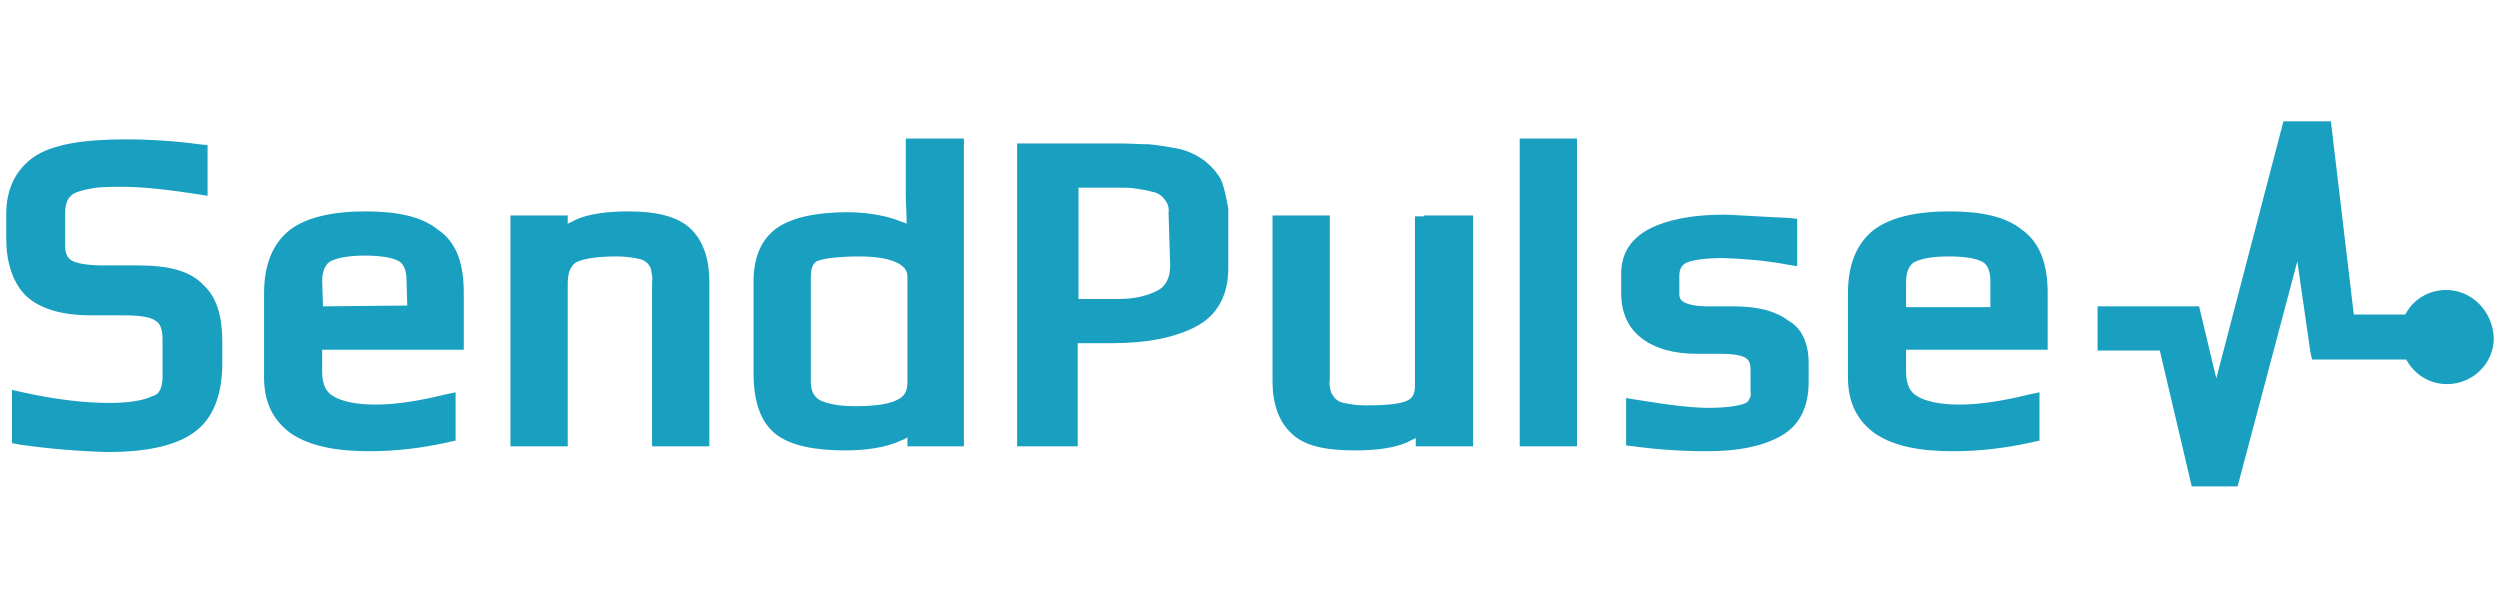 <svg width="201" height="48" viewBox="0 0 201 48" fill="none" xmlns="http://www.w3.org/2000/svg">
<g clip-path="url(#clip0_50_6916)">
<path d="M145.416 29.171V30.685C145.416 32.725 144.692 34.239 143.113 35.094C141.665 35.884 139.756 36.279 137.256 36.279C135.281 36.279 133.307 36.147 131.333 35.884L130.74 35.818V35.226V32.791V32.001L131.53 32.133C134.294 32.593 136.203 32.791 137.321 32.791C138.703 32.791 139.625 32.659 140.217 32.462C140.48 32.33 140.546 32.33 140.612 32.133C140.743 31.935 140.809 31.804 140.743 31.474V29.698C140.743 29.105 140.546 28.908 140.349 28.776C140.02 28.579 139.427 28.447 138.374 28.447H136.466C134.623 28.447 133.109 28.052 131.991 27.197C130.872 26.341 130.345 25.091 130.345 23.577V21.998C130.345 20.352 131.135 19.168 132.649 18.378C134.097 17.654 136.071 17.259 138.638 17.259C139.23 17.259 140.941 17.391 143.837 17.523L144.495 17.588V18.247V20.55V21.405L143.705 21.274C141.994 20.945 140.283 20.813 138.572 20.747C136.926 20.747 135.939 20.945 135.544 21.142C135.215 21.34 135.018 21.603 135.018 22.195V23.643C135.018 23.972 135.15 24.169 135.413 24.301C135.742 24.498 136.4 24.63 137.387 24.63H138.638H139.361C141.204 24.63 142.718 24.959 143.837 25.815C144.89 26.407 145.416 27.657 145.416 29.171ZM122.909 11.139H122.185V12.192V35.16V35.884H122.909H126.068H126.792V35.16V12.192V11.139H126.068H122.909ZM164.633 23.577V27.328V28.118H163.909H153.248V29.895C153.248 30.948 153.577 31.54 154.169 31.869C154.827 32.264 155.946 32.528 157.525 32.528C159.105 32.528 160.882 32.264 163.053 31.738L163.975 31.54V32.462V34.831V35.423L163.383 35.555C161.342 36.016 159.171 36.279 157.065 36.279C154.366 36.279 152.326 35.884 150.813 34.897C149.299 33.844 148.575 32.33 148.575 30.356V23.577C148.575 21.34 149.233 19.628 150.615 18.51C151.997 17.457 154.103 16.996 156.736 16.996C159.236 16.996 161.211 17.391 162.527 18.444C164.041 19.497 164.633 21.274 164.633 23.577ZM160.026 22.59C160.026 21.735 159.763 21.274 159.434 21.076C158.973 20.813 158.118 20.616 156.67 20.616C155.288 20.616 154.432 20.813 153.906 21.076C153.577 21.274 153.248 21.735 153.248 22.656V24.696H160.026V22.59ZM114.485 17.391H113.761V18.115V31.014C113.761 31.672 113.564 32.001 113.169 32.198C112.642 32.462 111.589 32.593 109.812 32.593C109.22 32.593 108.628 32.528 108.035 32.396C107.706 32.33 107.509 32.198 107.311 32.001C107.18 31.804 107.048 31.672 106.982 31.409C106.917 31.08 106.851 30.816 106.917 30.553V18.049V17.325H106.193H103.034H102.31V18.049V30.619C102.31 32.396 102.77 33.844 103.823 34.831C104.876 35.884 106.653 36.213 108.957 36.213C110.668 36.213 112.116 36.016 113.169 35.555C113.366 35.423 113.564 35.357 113.827 35.226V35.884H114.551H117.71H118.434V35.16V18.049V17.325H117.71H114.485V17.391ZM196.683 23.314C195.235 23.314 193.985 24.104 193.392 25.288H189.246L187.404 9.757H183.587L178.19 30.422L176.808 24.63H168.647V28.184H173.649L176.216 39.109H179.901L184.705 21.011L185.758 28.316L185.89 28.908H193.458C194.116 30.093 195.301 30.882 196.749 30.882C198.789 30.882 200.5 29.237 200.5 27.197C200.434 25.025 198.723 23.314 196.683 23.314ZM98.164 14.429C98.493 15.153 98.756 16.799 98.756 16.799V21.537C98.756 23.709 97.9 25.354 96.124 26.275C94.478 27.131 92.241 27.592 89.411 27.592H86.647V35.16V35.884H85.923H82.501H81.777V35.16V12.258V11.534H82.501H89.937C90.924 11.534 91.714 11.6 92.372 11.6C93.096 11.665 93.886 11.797 94.61 11.929C95.334 12.06 96.058 12.389 96.65 12.784C97.308 13.245 97.769 13.771 98.164 14.429ZM93.952 17.128C94.018 16.733 93.886 16.338 93.623 16.009C93.359 15.68 93.03 15.482 92.636 15.417C92.175 15.285 91.714 15.219 91.254 15.153C90.859 15.088 90.398 15.088 89.806 15.088H86.713V24.038H89.871C91.122 24.038 92.109 23.84 93.03 23.38C93.689 23.051 94.083 22.393 94.083 21.34L93.952 17.128ZM11.096 21.34H8.332C6.884 21.34 6.094 21.142 5.765 20.945C5.436 20.747 5.238 20.418 5.238 19.76V17.128C5.238 16.272 5.502 15.812 5.962 15.548C6.226 15.417 6.62 15.285 7.344 15.153C8.002 15.022 8.858 15.022 9.911 15.022C11.359 15.022 13.333 15.219 15.9 15.614L16.689 15.746V14.956V12.323V11.665L16.031 11.6C14.057 11.336 12.083 11.205 10.108 11.205C6.686 11.205 4.185 11.6 2.672 12.652C1.224 13.706 0.5 15.219 0.5 17.259V19.102C0.5 21.011 0.961 22.59 2.014 23.709C3.132 24.828 4.975 25.354 7.344 25.354H10.043C11.491 25.354 12.214 25.552 12.543 25.815C12.873 26.012 13.07 26.473 13.07 27.328V30.29C13.07 30.751 13.004 31.014 12.873 31.343C12.741 31.606 12.609 31.738 12.214 31.869C11.491 32.198 10.372 32.396 8.792 32.396C6.818 32.396 4.514 32.133 1.816 31.54L0.961 31.343V32.198V35.028V35.621L1.619 35.752C3.922 36.081 6.291 36.279 8.661 36.344C11.622 36.344 13.991 35.884 15.505 34.831C17.15 33.712 17.874 31.738 17.874 29.171V27.526C17.874 25.552 17.479 23.972 16.426 22.985C15.307 21.735 13.465 21.34 11.096 21.34ZM76.775 11.139H77.499V12.192V35.16V35.884H76.775H73.682H72.958V35.16C72.761 35.292 72.629 35.357 72.432 35.423C71.313 35.95 69.733 36.213 67.956 36.213C65.456 36.213 63.547 35.818 62.362 34.897C61.112 33.91 60.586 32.198 60.586 30.027V22.59C60.586 20.747 61.178 19.234 62.494 18.312C63.745 17.457 65.719 17.062 68.154 17.062C69.47 17.062 70.852 17.259 72.037 17.654C72.3 17.786 72.629 17.852 72.892 17.983C72.892 17.062 72.826 16.206 72.826 15.68V12.192V11.139H73.55H75.985H76.775ZM72.958 22.261C72.958 21.8 72.761 21.471 72.168 21.142C71.51 20.813 70.523 20.616 69.009 20.616C68.088 20.616 67.364 20.681 66.772 20.747C66.18 20.813 65.85 20.945 65.653 21.011C65.456 21.142 65.192 21.405 65.192 22.261V30.685C65.192 31.474 65.456 31.869 65.85 32.133C66.311 32.396 67.233 32.659 68.746 32.659C70.457 32.659 71.576 32.462 72.168 32.133C72.695 31.869 72.958 31.474 72.958 30.751V22.261ZM37.288 23.577V27.328V28.118H36.63H25.903V29.895C25.903 30.948 26.232 31.54 26.824 31.869C27.483 32.264 28.601 32.528 30.181 32.528C31.76 32.528 33.537 32.264 35.709 31.738L36.63 31.54V32.462V34.831V35.423L36.038 35.555C33.998 36.016 31.826 36.279 29.72 36.279C27.088 36.279 24.982 35.884 23.468 34.897C21.954 33.844 21.23 32.33 21.23 30.356V23.577C21.23 21.34 21.889 19.628 23.271 18.51C24.653 17.457 26.759 16.996 29.391 16.996C31.892 16.996 33.866 17.391 35.182 18.444C36.762 19.497 37.288 21.274 37.288 23.577ZM32.747 24.564L32.682 22.524C32.682 21.669 32.418 21.208 32.089 21.011C31.629 20.747 30.773 20.55 29.325 20.55C27.943 20.55 27.088 20.747 26.561 21.011C26.232 21.208 25.903 21.669 25.903 22.59L25.969 24.63L32.747 24.564ZM50.517 16.996C48.805 16.996 47.358 17.194 46.304 17.654C46.107 17.786 45.91 17.852 45.646 17.983V17.325H44.922H41.764H41.04V18.049V35.16V35.884H41.764H44.922H45.646V35.16V22.787C45.646 21.866 45.91 21.405 46.239 21.142C46.634 20.879 47.687 20.616 49.595 20.616C50.187 20.616 50.78 20.681 51.372 20.813C51.701 20.879 51.898 21.011 52.096 21.208C52.227 21.405 52.359 21.537 52.359 21.8C52.425 22.129 52.491 22.393 52.425 22.656V35.028V35.884H53.149H56.308H57.032V35.16V22.656C57.032 20.879 56.571 19.431 55.584 18.444C54.531 17.391 52.754 16.996 50.517 16.996Z" fill="#199FC0"/>
</g>
<defs>
<clipPath id="clip0_50_6916">
<rect width="200" height="47" fill="white" transform="translate(0.5 0.686)"/>
</clipPath>
</defs>
</svg>
